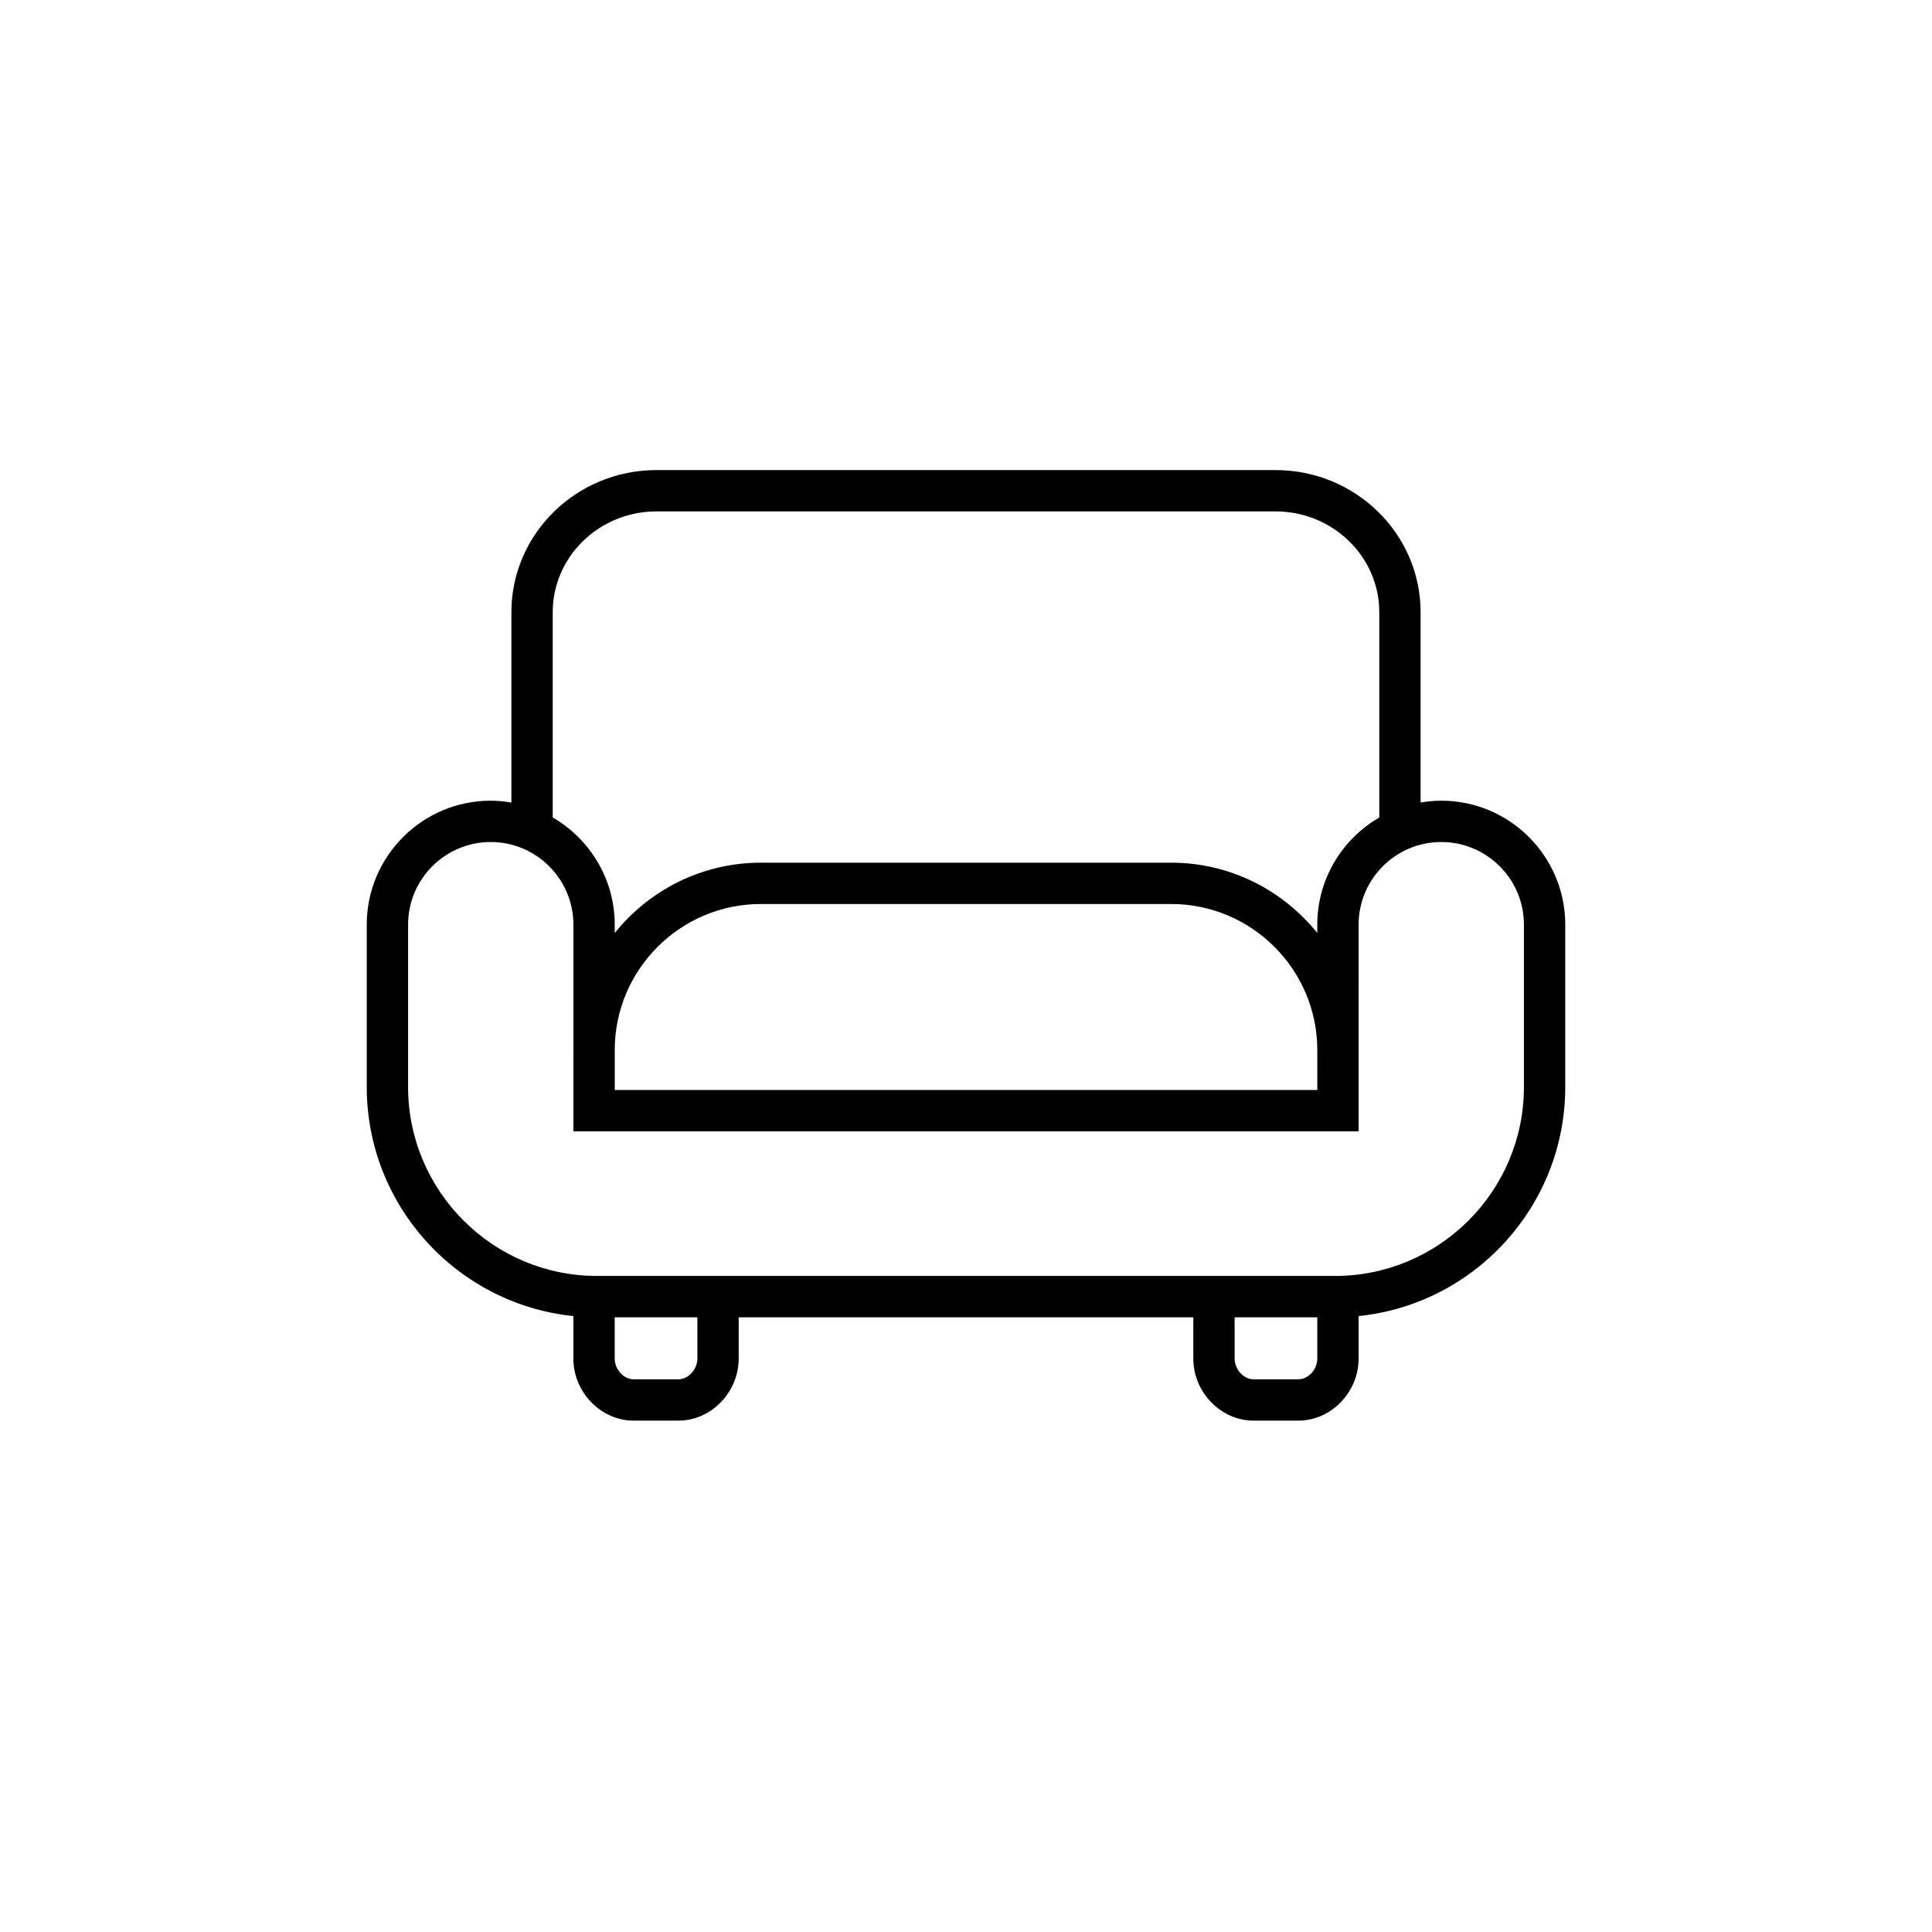 <?xml version="1.0" encoding="UTF-8"?>
<!-- Uploaded to: SVG Repo, www.svgrepo.com, Generator: SVG Repo Mixer Tools -->
<svg fill="#000000" width="800px" height="800px" version="1.1" viewBox="144 144 512 512" xmlns="http://www.w3.org/2000/svg">
 <path d="m525.95 356.19c-1.867 0-3.691 0.191-5.477 0.492v-50.445c0.004-20.77-17.242-37.664-38.445-37.664h-164.06c-21.203 0-38.445 16.895-38.445 37.664v50.445c-1.785-0.301-3.609-0.492-5.477-0.492-18.121 0-32.855 14.738-32.855 32.855v43.012c0 31.539 24.039 57.566 54.762 60.719l-0.004 11.273c0 8.902 7.305 16.43 15.945 16.43h11.918c8.645 0 15.949-7.527 15.949-16.43v-10.953h120.48v10.953c0 8.902 7.305 16.43 15.945 16.43h11.918c8.641 0 15.945-7.527 15.945-16.43v-11.277c30.723-3.152 54.762-29.176 54.762-60.719v-43.004c0-18.121-14.738-32.859-32.859-32.859zm-235.47-49.953c0-14.73 12.336-26.711 27.492-26.711h164.05c15.164 0 27.504 11.98 27.504 26.711v54.402c-9.801 5.691-16.43 16.281-16.43 28.41v2.211c-9.113-11.348-23.078-18.641-38.727-18.641h-108.73c-15.652 0-29.617 7.293-38.727 18.641l-0.004-2.211c0-12.129-6.625-22.723-16.43-28.41zm202.62 126.62h-186.19v-10.559c0-21.352 17.375-38.727 38.73-38.727h108.73c21.355 0 38.73 17.375 38.73 38.727zm-164.29 71.191c0 2.863-2.383 5.477-4.996 5.477h-11.918c-2.609 0-4.992-2.613-4.992-5.477v-10.953h21.906zm159.29 5.477h-11.918c-2.609 0-4.992-2.613-4.992-5.477v-10.953h21.906v10.953c0 2.863-2.383 5.477-4.996 5.477zm59.758-77.469c0 27.613-22.473 50.086-50.086 50.086h-195.54c-27.609 0-50.086-22.473-50.086-50.086v-43.008c0-12.082 9.824-21.906 21.906-21.906s21.906 9.824 21.906 21.906v33.25l-0.004 16.035v5.477h208.09v-21.512l0.004-33.25c0-12.082 9.824-21.906 21.906-21.906s21.906 9.824 21.906 21.906z"/>
</svg>